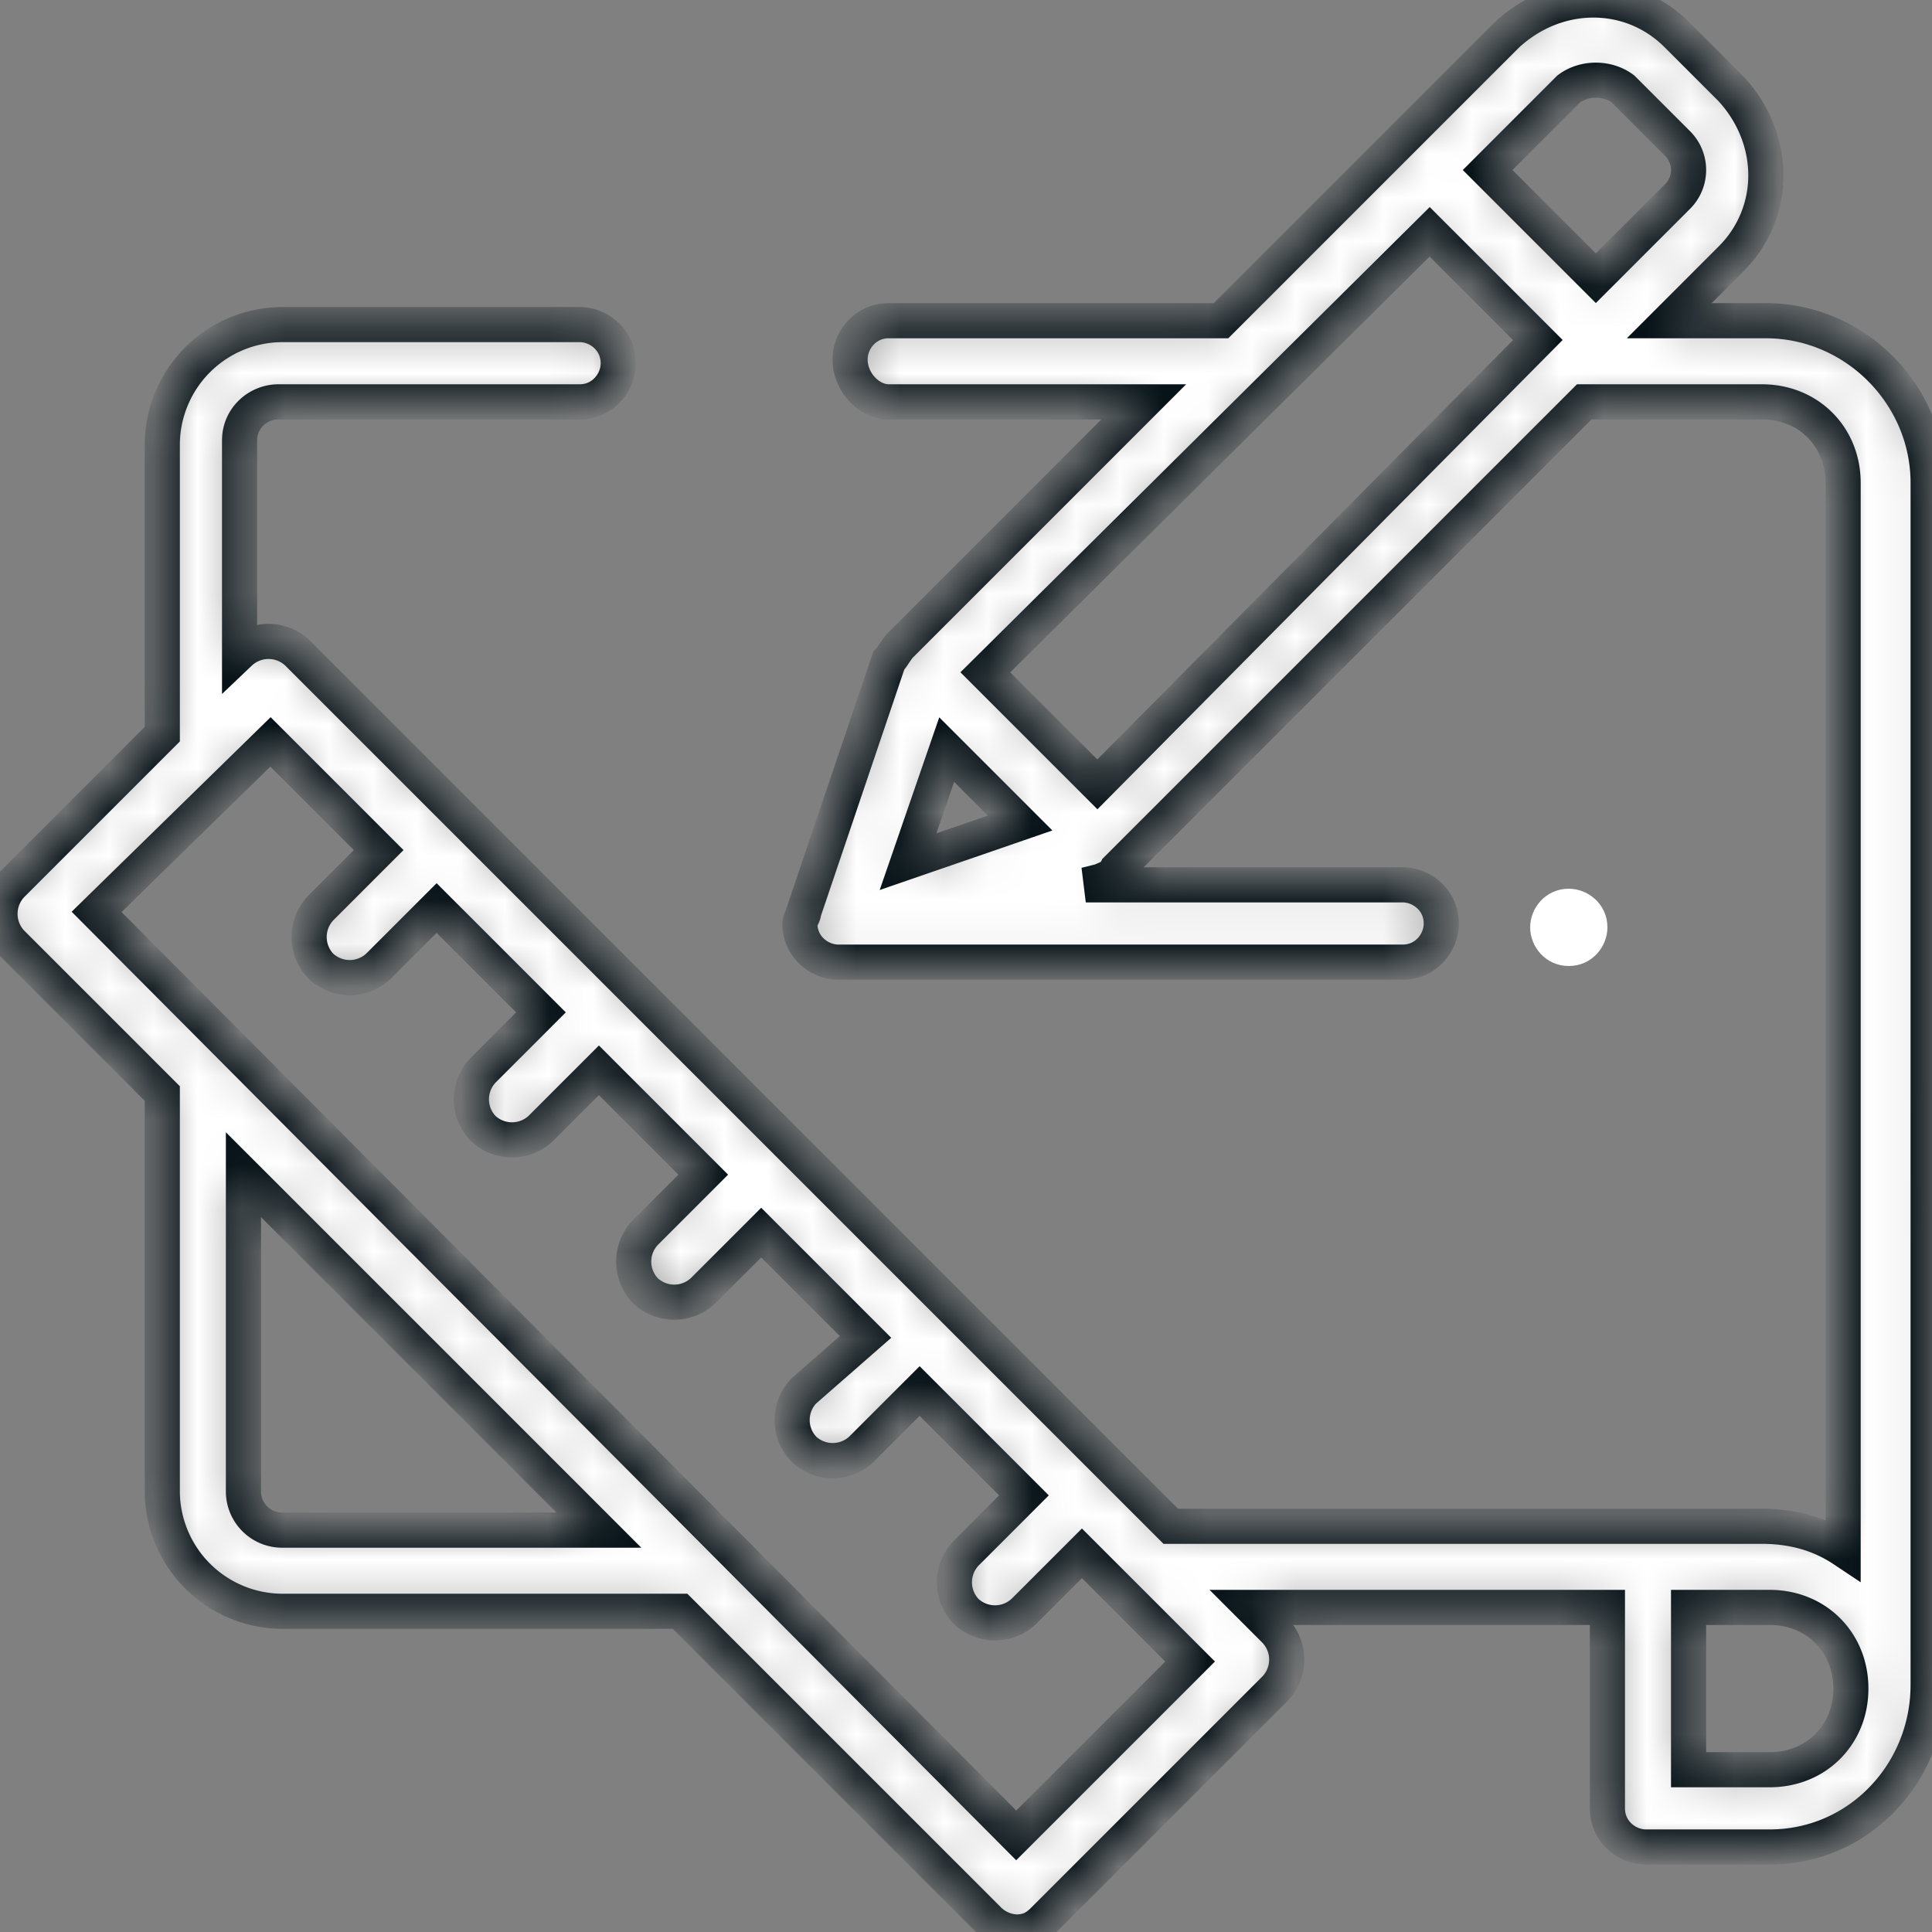 <svg width="44" height="44" fill="none" xmlns="http://www.w3.org/2000/svg"><rect width="100%" height="100%" fill="#808080" stroke="none"/><mask id="a" fill="#fff"><path d="M20.24 9.152h5.808l-5.544 5.544c-.088.088-.176.264-.264.352l-1.936 5.72c0 .088-.088.176-.088.264 0 .528.44.88.88.88h12.848c.528 0 .88-.44.88-.88 0-.528-.44-.88-.88-.88h-7.216l.352-.088c.176-.088.264-.088.352-.264L36.08 9.152h4.048c1.056 0 1.848.792 1.848 1.848v24.288c-.528-.352-1.144-.528-1.848-.528H26.664L6.776 14.872a.957.957 0 0 0-1.32 0v-4.84c0-.528.44-.88.88-.88H13.2c.528 0 .88-.44.88-.88 0-.528-.44-.88-.88-.88H6.424a2.742 2.742 0 0 0-2.728 2.728v6.6L.264 20.152a.957.957 0 0 0 0 1.32l3.432 3.432v9.064a2.742 2.742 0 0 0 2.728 2.728h9.064l7.04 7.04a.95.95 0 0 0 .616.264c.264 0 .44-.088.616-.264l5.28-5.28a.957.957 0 0 0 0-1.32l-.528-.528h8.096v4.576c0 .528.44.88.88.88h2.816c2.024 0 3.608-1.672 3.608-3.696V11c0-2.024-1.672-3.696-3.696-3.696h-2.2l1.408-1.408c1.056-1.056 1.056-2.728 0-3.872L38.192.792c-1.056-1.056-2.728-1.056-3.872 0l-6.512 6.512H20.24c-.528 0-.88.44-.88.88 0 .528.44.968.88.968zm1.32 7.92l1.672 1.672-2.552.88.88-2.552zm.88-1.76L32.56 5.28l2.464 2.464-10.032 10.12-2.552-2.552zM35.728 2.024c.352-.264.88-.264 1.232 0l1.232 1.232a.85.85 0 0 1 0 1.232l-1.848 1.848-2.464-2.464 1.848-1.848zM6.424 34.848a.882.882 0 0 1-.88-.88v-7.216l8.096 8.096H6.424zm16.72 6.952L2.2 20.768l3.96-3.872 2.464 2.464-1.32 1.32a.957.957 0 0 0 0 1.32.957.957 0 0 0 1.32 0l1.32-1.32 2.376 2.376-1.32 1.32a.957.957 0 0 0 0 1.32.957.957 0 0 0 1.32 0l1.32-1.32 2.376 2.376-1.32 1.32a.957.957 0 0 0 0 1.32.957.957 0 0 0 1.32 0l1.32-1.32 2.376 2.376-1.408 1.232a.957.957 0 0 0 0 1.32.957.957 0 0 0 1.32 0l1.32-1.32 2.376 2.376-1.32 1.32a.957.957 0 0 0 0 1.32.957.957 0 0 0 1.32 0l1.32-1.32 2.464 2.464-3.96 3.96zm17.16-1.496h-1.848v-3.696h1.848c1.056 0 1.848.792 1.848 1.848s-.792 1.848-1.848 1.848z"/></mask><path d="M20.24 9.152h5.808l-5.544 5.544c-.088.088-.176.264-.264.352l-1.936 5.72c0 .088-.088.176-.088.264 0 .528.44.88.88.88h12.848c.528 0 .88-.44.88-.88 0-.528-.44-.88-.88-.88h-7.216l.352-.088c.176-.088.264-.088.352-.264L36.08 9.152h4.048c1.056 0 1.848.792 1.848 1.848v24.288c-.528-.352-1.144-.528-1.848-.528H26.664L6.776 14.872a.957.957 0 0 0-1.32 0v-4.84c0-.528.44-.88.88-.88H13.2c.528 0 .88-.44.88-.88 0-.528-.44-.88-.88-.88H6.424a2.742 2.742 0 0 0-2.728 2.728v6.6L.264 20.152a.957.957 0 0 0 0 1.32l3.432 3.432v9.064a2.742 2.742 0 0 0 2.728 2.728h9.064l7.04 7.04a.95.95 0 0 0 .616.264c.264 0 .44-.088.616-.264l5.28-5.28a.957.957 0 0 0 0-1.32l-.528-.528h8.096v4.576c0 .528.44.88.88.88h2.816c2.024 0 3.608-1.672 3.608-3.696V11c0-2.024-1.672-3.696-3.696-3.696h-2.2l1.408-1.408c1.056-1.056 1.056-2.728 0-3.872L38.192.792c-1.056-1.056-2.728-1.056-3.872 0l-6.512 6.512H20.24c-.528 0-.88.44-.88.88 0 .528.44.968.88.968zm1.32 7.92l1.672 1.672-2.552.88.88-2.552zm.88-1.76L32.56 5.28l2.464 2.464-10.032 10.12-2.552-2.552zM35.728 2.024c.352-.264.88-.264 1.232 0l1.232 1.232a.85.85 0 0 1 0 1.232l-1.848 1.848-2.464-2.464 1.848-1.848zM6.424 34.848a.882.882 0 0 1-.88-.88v-7.216l8.096 8.096H6.424zm16.72 6.952L2.2 20.768l3.96-3.872 2.464 2.464-1.32 1.32a.957.957 0 0 0 0 1.32.957.957 0 0 0 1.32 0l1.32-1.32 2.376 2.376-1.32 1.32a.957.957 0 0 0 0 1.32.957.957 0 0 0 1.32 0l1.32-1.32 2.376 2.376-1.32 1.32a.957.957 0 0 0 0 1.32.957.957 0 0 0 1.32 0l1.32-1.32 2.376 2.376-1.408 1.232a.957.957 0 0 0 0 1.32.957.957 0 0 0 1.32 0l1.32-1.32 2.376 2.376-1.32 1.32a.957.957 0 0 0 0 1.32.957.957 0 0 0 1.32 0l1.32-1.32 2.464 2.464-3.96 3.96zm17.16-1.496h-1.848v-3.696h1.848c1.056 0 1.848.792 1.848 1.848s-.792 1.848-1.848 1.848z" fill="#fff" stroke="#061218" stroke-width=".8" mask="url(#a)"/><path d="M35.728 22c.528 0 .88-.44.88-.88 0-.528-.44-.88-.88-.88-.528 0-.88.44-.88.88s.352.88.88.88z" fill="#fff"/></svg>